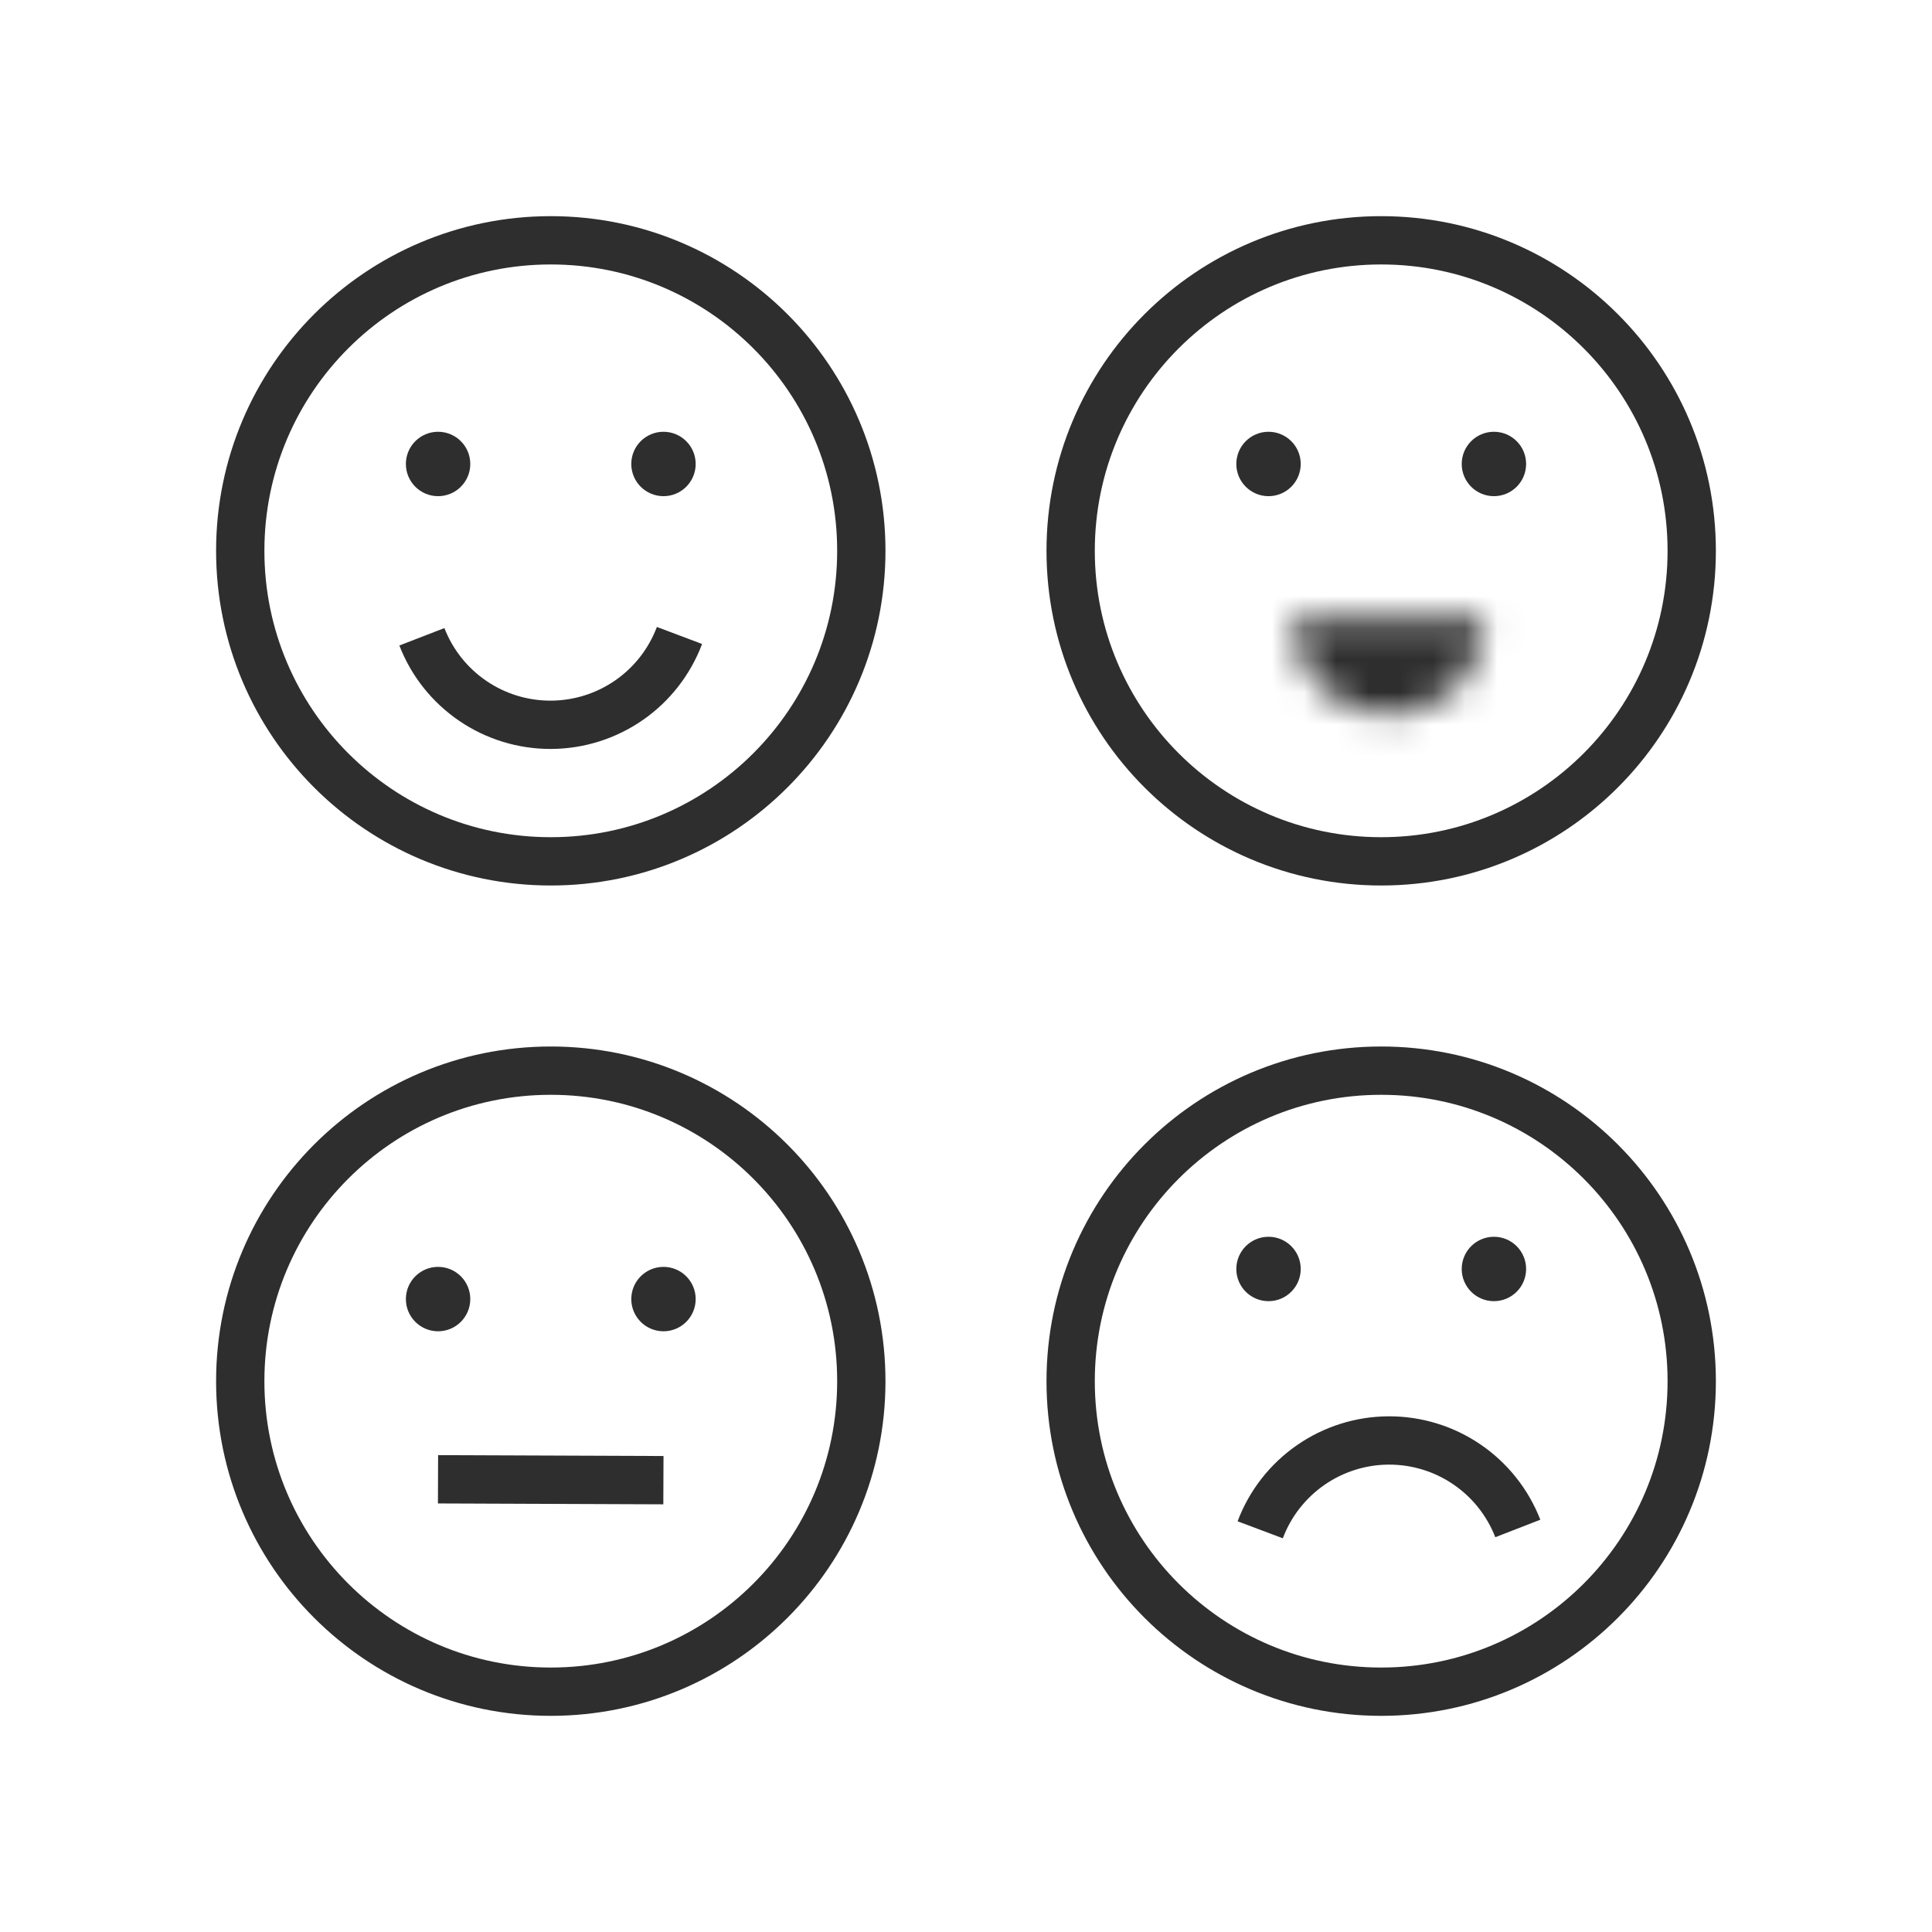 <svg width="60" height="60" viewBox="0 0 60 60" fill="none" xmlns="http://www.w3.org/2000/svg">
<path d="M17.105 7.463C22.431 7.463 26.749 11.781 26.749 17.106C26.749 22.432 22.431 26.75 17.105 26.75C11.778 26.75 7.461 22.432 7.461 17.106C7.461 11.781 11.778 7.463 17.105 7.463Z" stroke="#2E2E2E" stroke-width="1.5"/>
<path d="M21.102 19.735C20.796 20.547 20.252 21.247 19.54 21.742C18.828 22.237 17.983 22.505 17.116 22.509C16.249 22.514 15.4 22.255 14.684 21.767C13.967 21.279 13.415 20.585 13.102 19.776" stroke="#2E2E2E" stroke-width="1.5"/>
<circle cx="13.605" cy="14.409" r="1" fill="#2E2E2E"/>
<circle cx="20.605" cy="14.409" r="1" fill="#2E2E2E"/>
<path d="M42.894 7.463C48.22 7.463 52.538 11.781 52.538 17.106C52.538 22.432 48.22 26.75 42.894 26.75C37.568 26.75 33.25 22.432 33.25 17.106C33.25 11.781 37.568 7.463 42.894 7.463Z" stroke="#2E2E2E" stroke-width="1.5"/>
<circle cx="39.395" cy="14.409" r="1" fill="#2E2E2E"/>
<circle cx="46.395" cy="14.409" r="1" fill="#2E2E2E"/>
<mask id="path-8-inside-1_64871_17037" fill="white">
<path d="M46.121 19.204C46.121 19.598 46.044 19.988 45.893 20.352C45.742 20.716 45.521 21.047 45.242 21.325C44.964 21.604 44.633 21.825 44.269 21.976C43.905 22.127 43.515 22.204 43.121 22.204C42.727 22.204 42.337 22.127 41.973 21.976C41.609 21.825 41.278 21.604 41 21.325C40.721 21.047 40.5 20.716 40.349 20.352C40.199 19.988 40.121 19.598 40.121 19.204L43.121 19.204H46.121Z"/>
</mask>
<path d="M46.121 19.204C46.121 19.598 46.044 19.988 45.893 20.352C45.742 20.716 45.521 21.047 45.242 21.325C44.964 21.604 44.633 21.825 44.269 21.976C43.905 22.127 43.515 22.204 43.121 22.204C42.727 22.204 42.337 22.127 41.973 21.976C41.609 21.825 41.278 21.604 41 21.325C40.721 21.047 40.5 20.716 40.349 20.352C40.199 19.988 40.121 19.598 40.121 19.204L43.121 19.204H46.121Z" stroke="#2E2E2E" stroke-width="3" mask="url(#path-8-inside-1_64871_17037)"/>
<path d="M17.105 33.25C22.431 33.25 26.749 37.568 26.749 42.894C26.749 48.219 22.431 52.537 17.105 52.537C11.778 52.537 7.461 48.219 7.461 42.894C7.461 37.568 11.778 33.25 17.105 33.25Z" stroke="#2E2E2E" stroke-width="1.5"/>
<circle cx="13.605" cy="40.344" r="1" fill="#2E2E2E"/>
<circle cx="20.605" cy="40.344" r="1" fill="#2E2E2E"/>
<line x1="20.603" y1="45.968" x2="13.603" y2="45.941" stroke="#2E2E2E" stroke-width="1.5"/>
<path d="M42.894 33.25C48.22 33.25 52.538 37.568 52.538 42.894C52.538 48.219 48.22 52.537 42.894 52.537C37.568 52.537 33.25 48.219 33.25 42.894C33.25 37.568 37.568 33.25 42.894 33.25Z" stroke="#2E2E2E" stroke-width="1.5"/>
<path d="M39.137 47.509C39.442 46.697 39.987 45.998 40.699 45.502C41.41 45.007 42.255 44.739 43.123 44.735C43.99 44.731 44.838 44.989 45.554 45.477C46.271 45.965 46.823 46.66 47.137 47.468" stroke="#2E2E2E" stroke-width="1.5"/>
<circle cx="39.395" cy="39.409" r="1" fill="#2E2E2E"/>
<circle cx="46.395" cy="39.409" r="1" fill="#2E2E2E"/>
</svg>